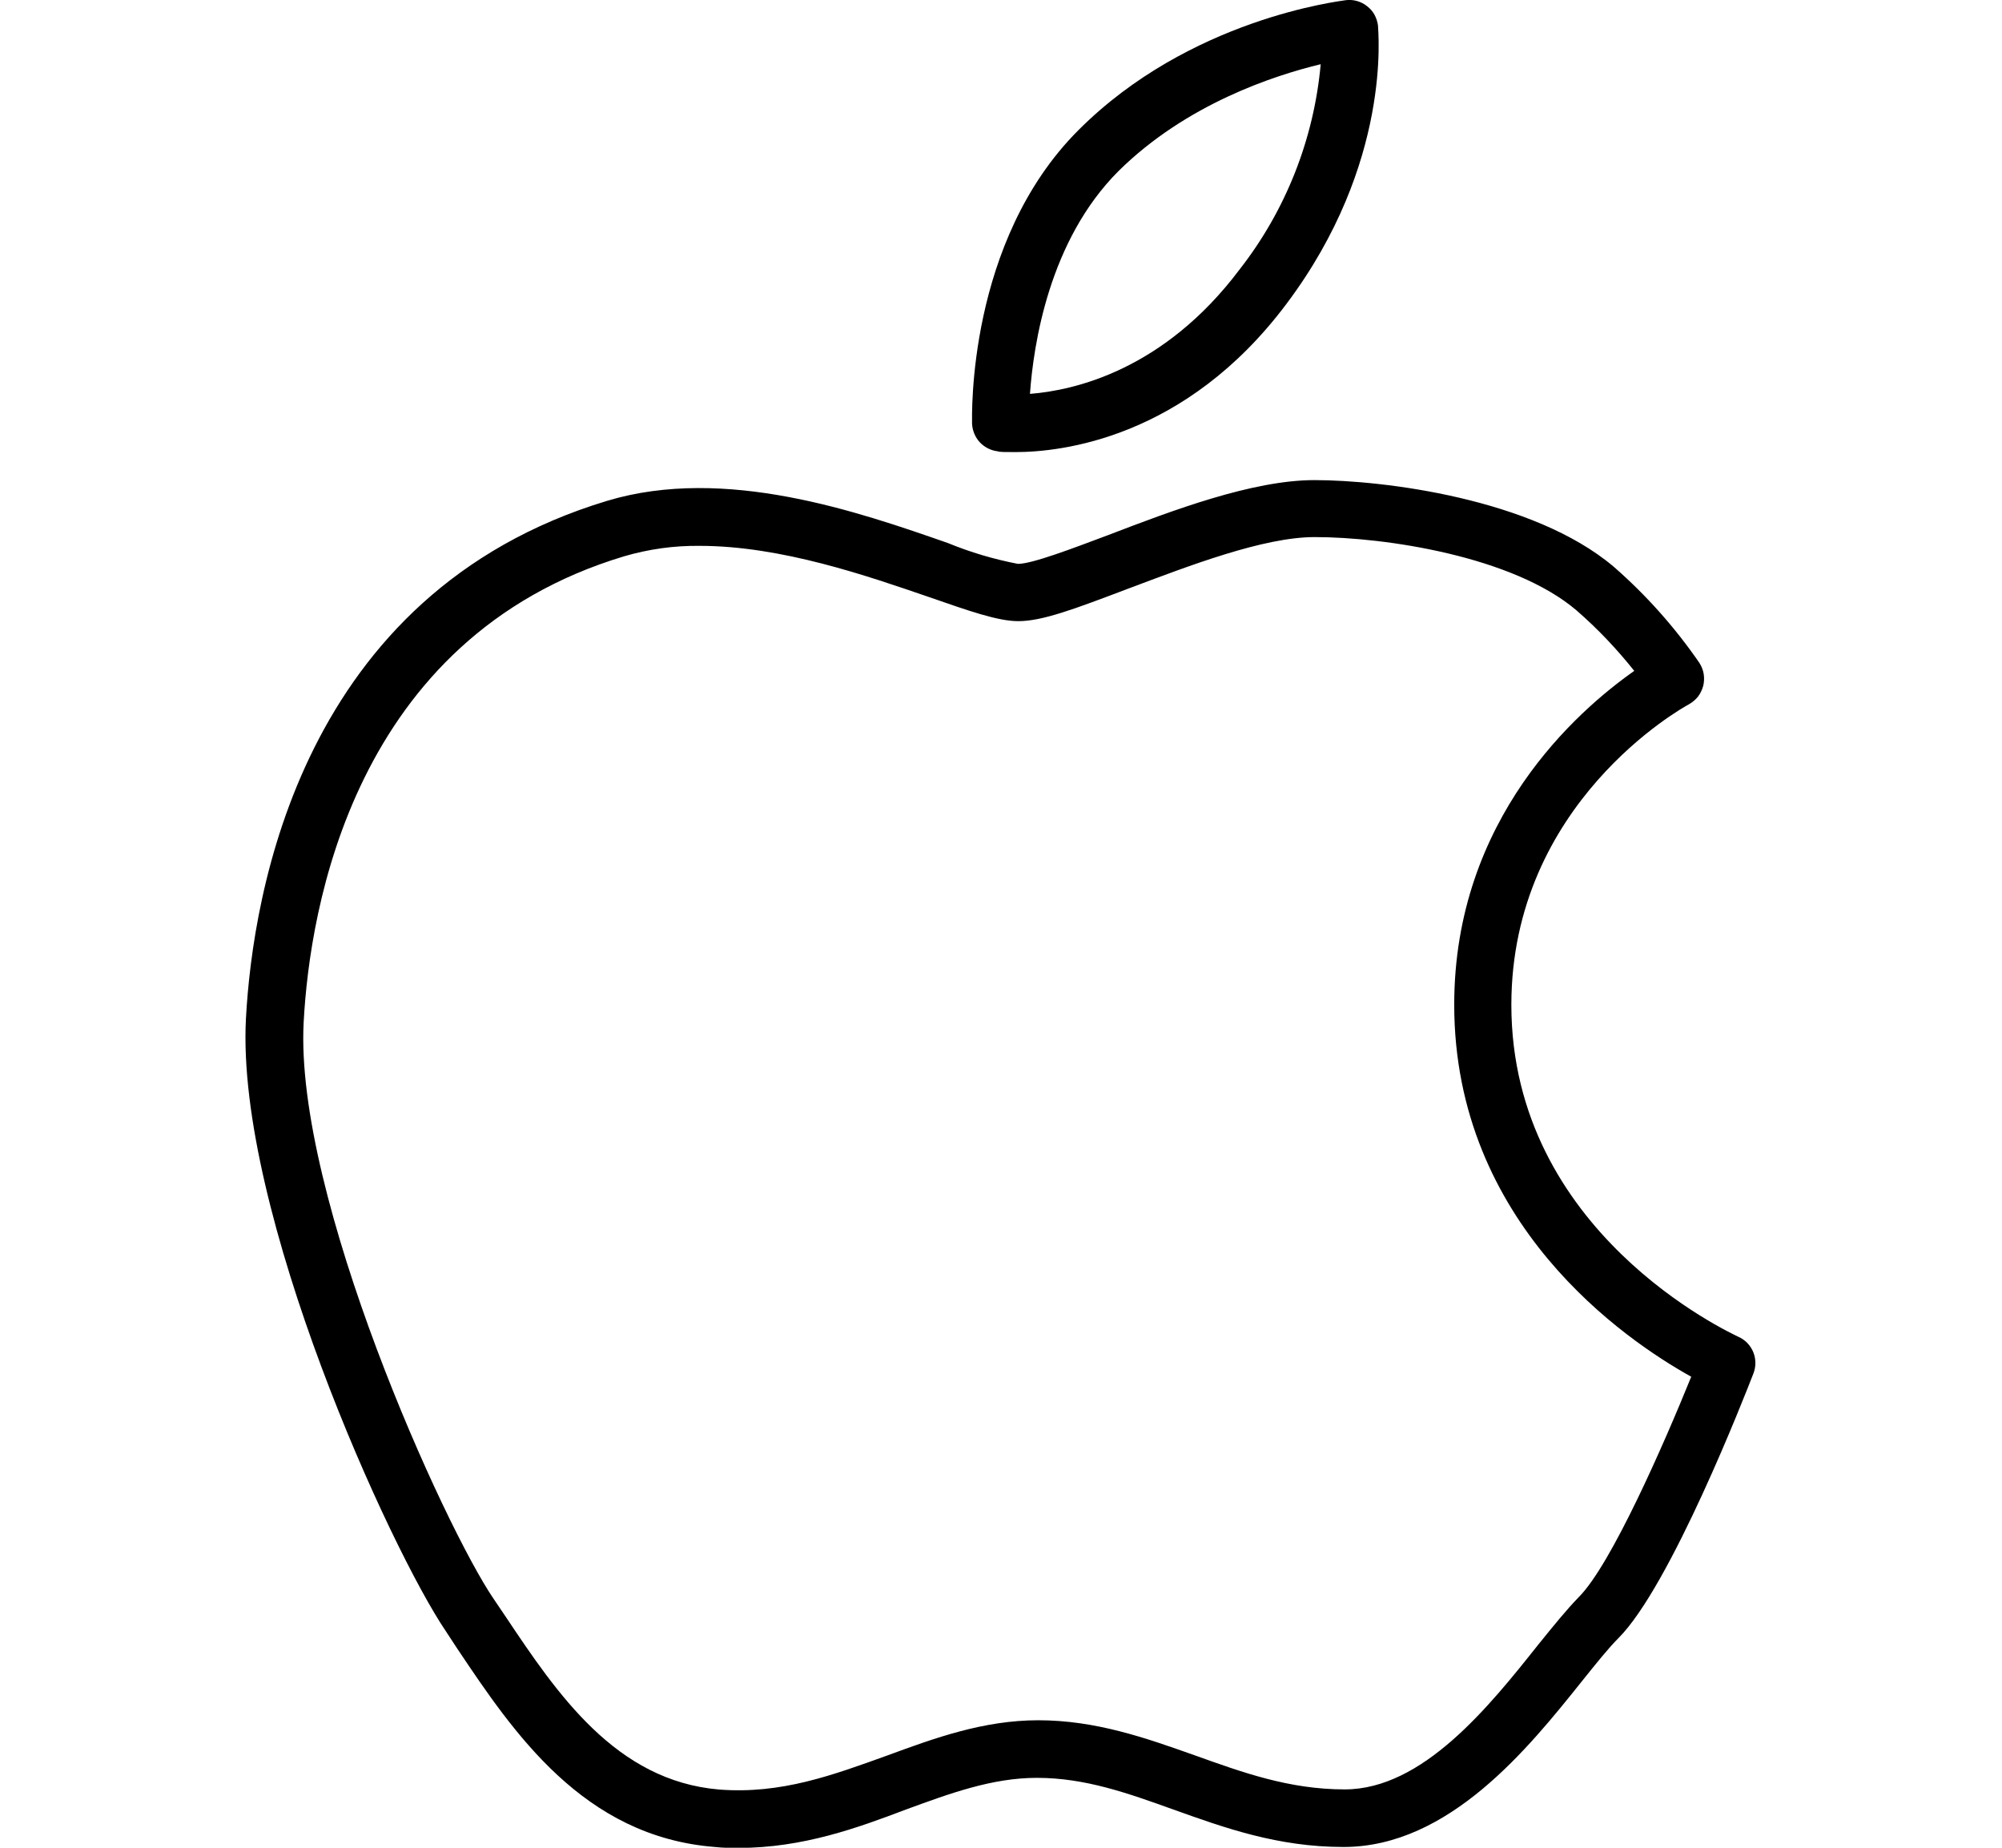 <svg width="13" height="12" viewBox="0 0 13 12" fill="none" xmlns="http://www.w3.org/2000/svg">
<g clip-path="url(#clip0_2821_2507)">
<path d="M4.797 12.001C4.746 12.001 4.694 12.001 4.642 11.995C3.787 11.928 3.334 11.251 2.97 10.708L2.896 10.595C2.536 10.065 1.531 7.868 1.597 6.615C1.641 5.804 1.957 3.853 3.941 3.253C4.709 3.021 5.58 3.326 6.156 3.527C6.302 3.587 6.454 3.632 6.61 3.662C6.703 3.662 6.964 3.562 7.196 3.475C7.613 3.315 8.133 3.118 8.535 3.118C8.978 3.118 9.953 3.236 10.478 3.68C10.689 3.864 10.876 4.074 11.035 4.305C11.049 4.327 11.059 4.352 11.063 4.377C11.067 4.403 11.066 4.429 11.06 4.454C11.053 4.479 11.042 4.503 11.026 4.524C11.01 4.544 10.99 4.561 10.967 4.574C10.92 4.599 9.814 5.217 9.814 6.526C9.814 8.003 11.232 8.654 11.291 8.683C11.335 8.703 11.368 8.739 11.386 8.784C11.403 8.828 11.403 8.877 11.385 8.922C11.331 9.061 10.848 10.3 10.509 10.639C10.444 10.704 10.364 10.804 10.271 10.92C9.928 11.349 9.411 11.995 8.724 11.995C8.297 11.995 7.953 11.871 7.62 11.752C7.325 11.646 7.047 11.546 6.733 11.546C6.444 11.546 6.171 11.646 5.882 11.752C5.571 11.87 5.214 12.001 4.797 12.001ZM4.543 3.545C4.377 3.543 4.212 3.566 4.052 3.613C2.293 4.143 2.011 5.908 1.972 6.636C1.91 7.767 2.886 9.917 3.207 10.386L3.282 10.497C3.617 10.998 3.998 11.566 4.671 11.622C5.074 11.653 5.408 11.528 5.761 11.401C6.068 11.288 6.386 11.172 6.742 11.172C7.117 11.172 7.443 11.288 7.756 11.399C8.069 11.511 8.371 11.621 8.732 11.621C9.239 11.621 9.67 11.082 9.987 10.683C10.087 10.559 10.174 10.452 10.252 10.372C10.463 10.161 10.807 9.373 10.982 8.941C10.556 8.704 9.443 7.949 9.443 6.525C9.443 5.317 10.242 4.617 10.612 4.357C10.499 4.215 10.374 4.083 10.237 3.964C9.827 3.614 8.996 3.488 8.537 3.488C8.203 3.488 7.72 3.675 7.331 3.821C6.973 3.957 6.768 4.034 6.612 4.034C6.48 4.034 6.293 3.968 6.034 3.878C5.634 3.741 5.075 3.545 4.543 3.545ZM6.594 2.936C6.528 2.936 6.488 2.936 6.479 2.931C6.435 2.926 6.393 2.905 6.362 2.872C6.332 2.839 6.314 2.796 6.312 2.751C6.312 2.703 6.279 1.57 7.002 0.846C7.724 0.122 8.697 0.008 8.74 0.001C8.764 -0.002 8.789 0 8.813 0.007C8.837 0.014 8.859 0.025 8.878 0.041C8.898 0.056 8.914 0.075 8.926 0.097C8.937 0.118 8.945 0.142 8.948 0.166C8.948 0.202 9.042 1.057 8.354 1.973C7.698 2.849 6.889 2.936 6.594 2.936ZM8.576 0.417C8.273 0.49 7.703 0.676 7.263 1.111C6.812 1.562 6.711 2.236 6.688 2.558C6.97 2.536 7.556 2.407 8.05 1.749C8.35 1.365 8.532 0.902 8.576 0.417Z" fill="black"/>
</g>
<defs>
<clipPath id="clip0_2821_2507">
<rect width="12" height="12" fill="white" transform="translate(0.5)"/>
</clipPath>
</defs>
</svg>
